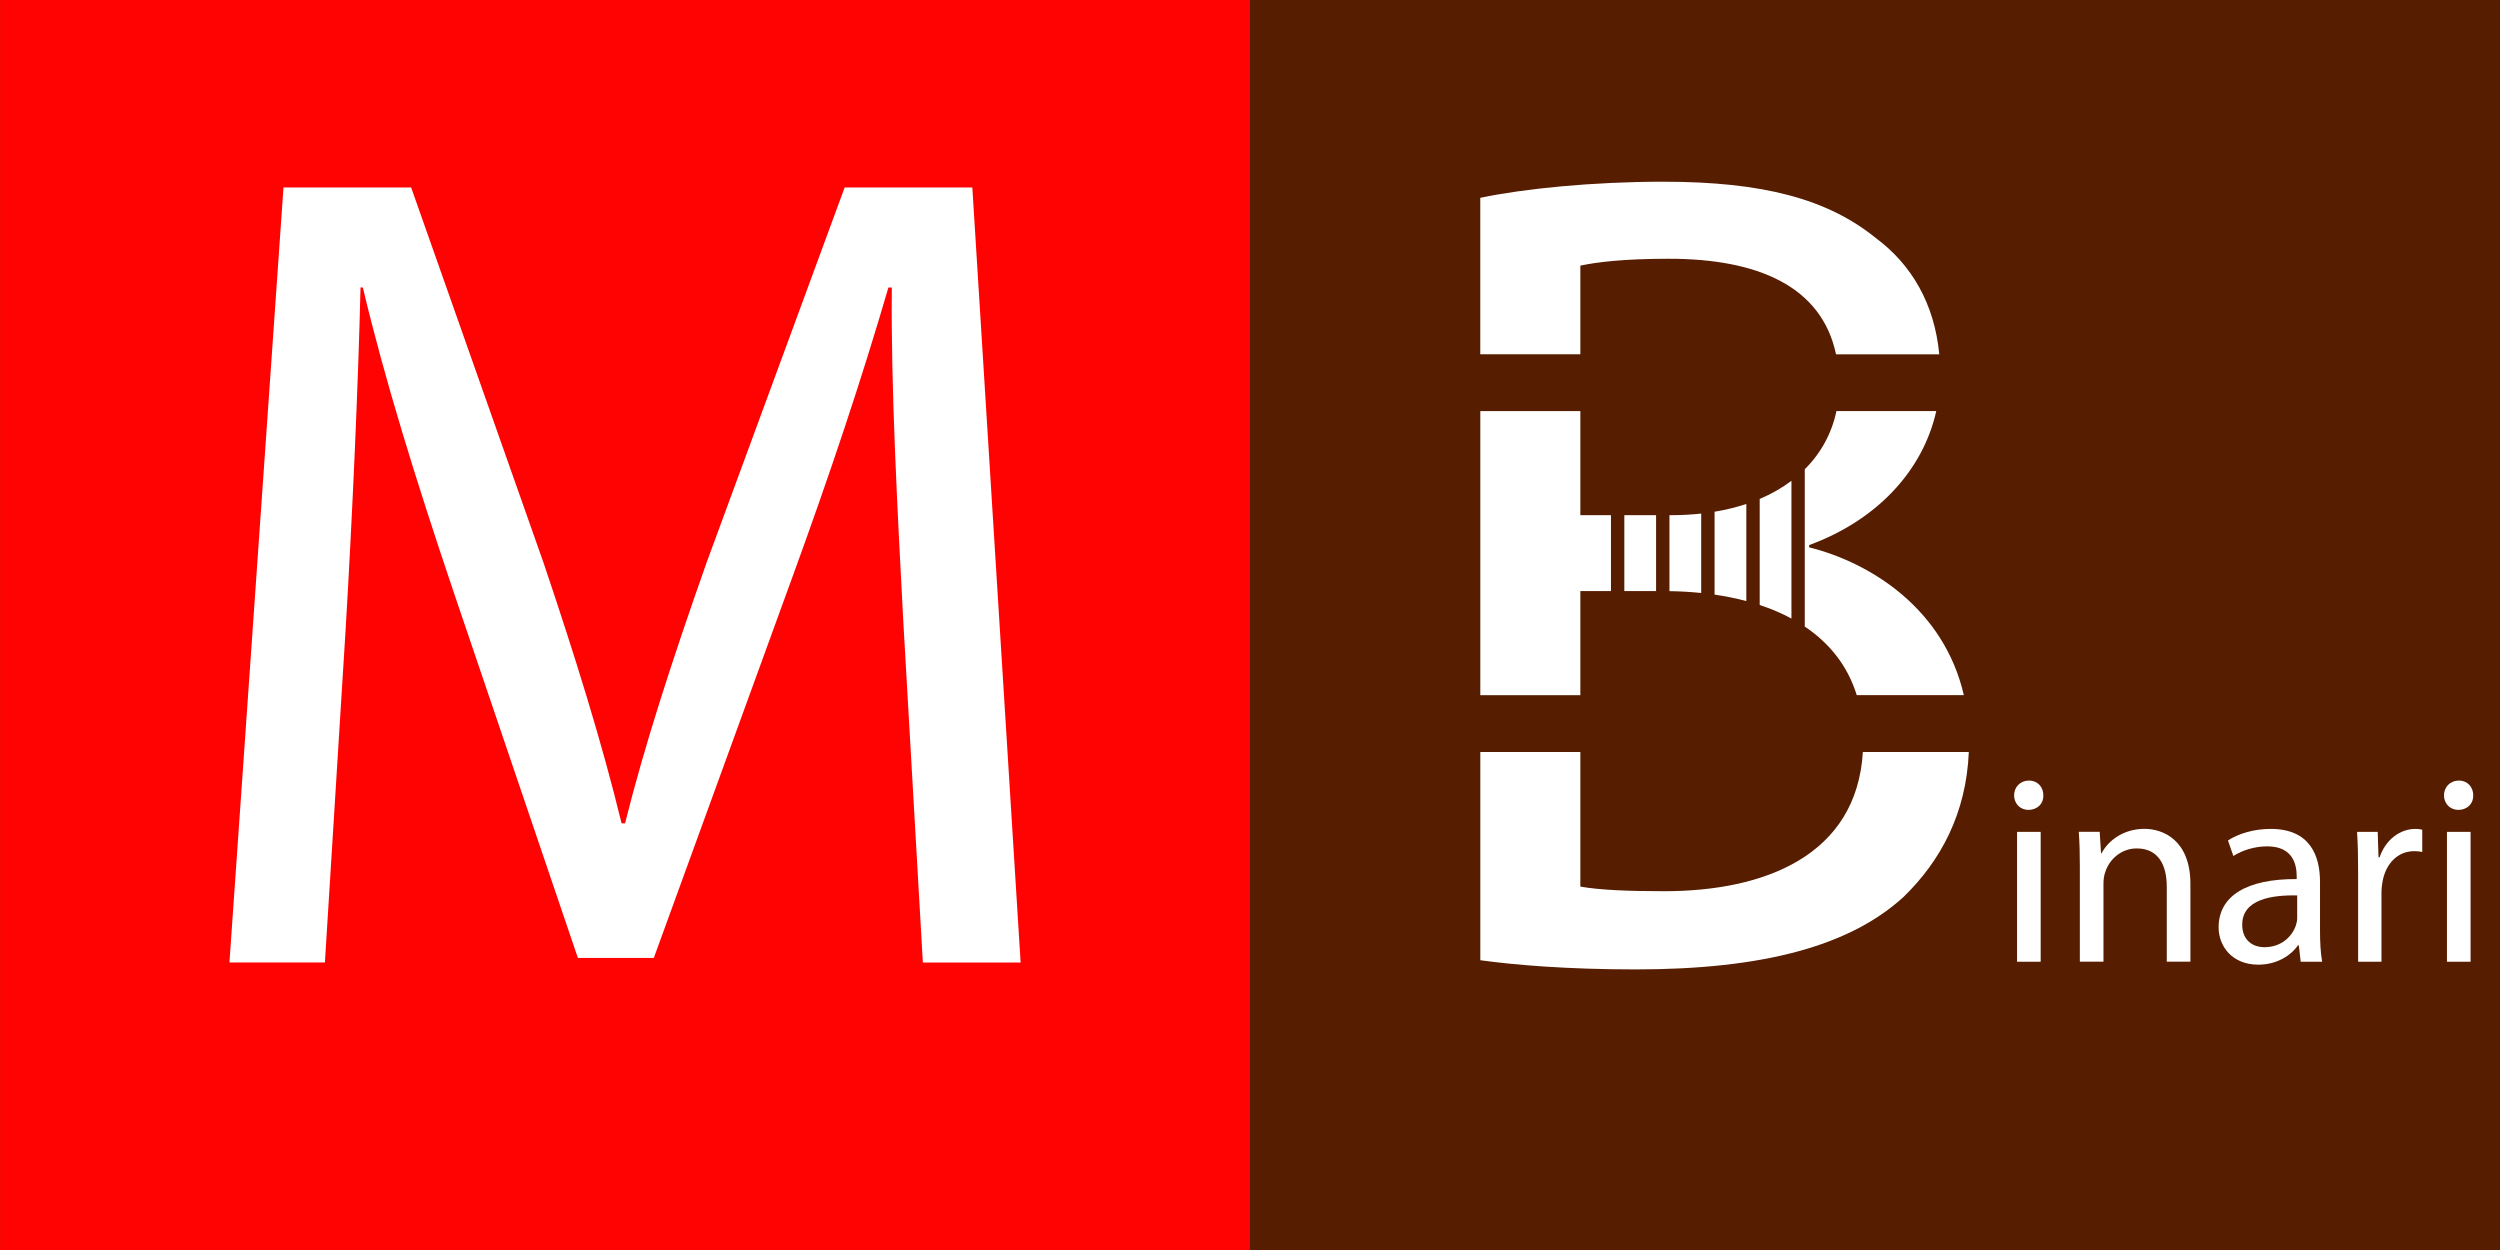 <?xml version="1.0" encoding="utf-8"?>
<!-- Generator: Adobe Illustrator 23.0.0, SVG Export Plug-In . SVG Version: 6.00 Build 0)  -->
<svg version="1.1" id="Livello_1" xmlns="http://www.w3.org/2000/svg" xmlns:xlink="http://www.w3.org/1999/xlink" x="0px" y="0px"
	 viewBox="0 0 748 374" style="enable-background:new 0 0 748 374;" xml:space="preserve">
<rect x="0" y="0" width="748" height="374" fill="#333333" stroke="none"/>
<style type="text/css">
	.st0{fill:#FF0303;}
	.st1{fill:#FFFFFF;}
	.st2{display:none;}
	.st3{display:inline;}
	.st4{fill:#FF7110;}
	.st5{fill:#00E5D9;}
	.st6{fill:#561D00;}
</style>
<g>
	<g>
		<rect x="0.01" class="st0" width="374" height="374"/>
	</g>
	<g>
		<path class="st1" d="M270.28,186.14c-1.72-32.34-3.79-71.22-3.44-100.12h-1.03c-7.91,27.18-17.55,56.08-29.25,88.08l-40.94,112.51
			H172.9l-37.5-110.45c-11.01-32.69-20.3-62.62-26.84-90.15h-0.69c-0.69,28.9-2.41,67.78-4.47,102.53l-6.19,99.44H68.65l16.17-231.9
			h38.19l39.57,112.17c9.63,28.56,17.55,54.02,23.4,78.1h1.03c5.85-23.4,14.11-48.86,24.43-78.1l41.29-112.17h38.19l14.45,231.9
			h-29.25L270.28,186.14z"/>
	</g>
</g>
<g id="Base_1_" class="st2">
	<g class="st3">
		<rect x="374" width="374" height="374"/>
	</g>
	<g class="st3">
		<path class="st1" d="M611.37,237.97c0.08,2.41-1.69,4.34-4.5,4.34c-2.49,0-4.25-1.93-4.25-4.34c0-2.49,1.85-4.42,4.42-4.42
			C609.68,233.55,611.37,235.48,611.37,237.97z M603.5,287.75v-38.86h7.07v38.86H603.5z"/>
		<path class="st1" d="M622.29,259.4c0-4.01-0.08-7.31-0.32-10.52h6.26l0.4,6.42h0.16c1.93-3.69,6.42-7.31,12.85-7.31
			c5.38,0,13.73,3.21,13.73,16.54v23.2h-7.07v-22.4c0-6.26-2.33-11.48-8.99-11.48c-4.66,0-8.27,3.29-9.47,7.23
			c-0.32,0.88-0.48,2.09-0.48,3.29v23.36h-7.07V259.4z"/>
		<path class="st1" d="M688.37,287.75l-0.56-4.9h-0.24c-2.17,3.05-6.34,5.78-11.88,5.78c-7.87,0-11.88-5.54-11.88-11.16
			c0-9.39,8.35-14.53,23.36-14.45v-0.8c0-3.21-0.88-8.99-8.83-8.99c-3.61,0-7.39,1.12-10.12,2.89l-1.61-4.66
			c3.21-2.09,7.87-3.45,12.77-3.45c11.88,0,14.77,8.11,14.77,15.9v14.53c0,3.37,0.16,6.66,0.64,9.31H688.37z M687.33,267.91
			c-7.71-0.16-16.46,1.2-16.46,8.75c0,4.58,3.05,6.74,6.66,6.74c5.06,0,8.27-3.21,9.39-6.5c0.24-0.72,0.4-1.53,0.4-2.25V267.91z"/>
		<path class="st1" d="M705.55,261.01c0-4.58-0.08-8.51-0.32-12.12h6.18l0.24,7.63h0.32c1.77-5.22,6.02-8.51,10.76-8.51
			c0.8,0,1.36,0.08,2.01,0.24v6.66c-0.72-0.16-1.45-0.24-2.41-0.24c-4.98,0-8.51,3.77-9.47,9.07c-0.16,0.96-0.32,2.09-0.32,3.29
			v20.72h-6.99V261.01z"/>
		<path class="st1" d="M739.99,237.97c0.08,2.41-1.69,4.34-4.5,4.34c-2.49,0-4.25-1.93-4.25-4.34c0-2.49,1.85-4.42,4.42-4.42
			C738.31,233.55,739.99,235.48,739.99,237.97z M732.13,287.75v-38.86h7.07v38.86H732.13z"/>
	</g>
	<g class="st3">
		<path class="st1" d="M509,153.66c-2.86,0.31-5.85,0.48-8.97,0.48h-0.53v22.73c3.23,0.05,6.41,0.23,9.5,0.55V153.66z"/>
		<path class="st1" d="M522.5,150.79c-2.95,0.98-6.12,1.76-9.5,2.32v24.8c3.28,0.48,6.46,1.12,9.5,1.93V150.79z"/>
		<polygon class="st1" points="472.84,176.85 482,176.85 482,154.14 472.84,154.14 472.84,123 442.91,123 442.91,208 472.84,208 		
			"/>
		<path class="st1" d="M541.31,163.77v-0.69c20.39-7.47,34.06-22.36,38.02-40.09h-29.87c-1.39,6.64-4.6,12.56-9.47,17.41v47.07
			c7.36,4.94,12.83,11.71,15.55,20.52h32.04C581.73,182.51,560.15,168.48,541.31,163.77z"/>
		<path class="st1" d="M472.84,106V79.48c4.82-1.03,12.73-2.06,26.49-2.06c26.57,0,45.71,8.21,50.01,28.59h30.89
			c-1.45-15.2-8.32-26.87-18.97-34.78c-14.45-11.7-33.72-16.86-63.65-16.86c-20.99,0-41.63,2.06-54.71,4.82V106H472.84z"/>
		<path class="st1" d="M557.37,225c-1.88,31.06-29.52,41.65-59.41,41.65c-10.67,0-19.27-0.34-25.12-1.38V225h-29.93v62.3
			c9.98,1.38,25.81,2.75,46.45,2.75c37.85,0,64-6.88,80.17-21.68c11.09-10.76,18.76-24.93,19.54-43.37H557.37z"/>
		<rect x="486" y="154.14" class="st1" width="9.5" height="22.71"/>
		<path class="st1" d="M526.5,149.28v31.74c3.38,1.11,6.56,2.46,9.5,4.05v-41.21C533.21,145.96,530.04,147.78,526.5,149.28z"/>
	</g>
</g>
<g id="Orange" class="st2">
	<g class="st3">
		<rect x="374" class="st4" width="374" height="374"/>
	</g>
	<g class="st3">
		<path class="st1" d="M611.37,237.97c0.08,2.41-1.69,4.34-4.5,4.34c-2.49,0-4.25-1.93-4.25-4.34c0-2.49,1.85-4.42,4.42-4.42
			C609.68,233.55,611.37,235.48,611.37,237.97z M603.5,287.75v-38.86h7.07v38.86H603.5z"/>
		<path class="st1" d="M622.29,259.4c0-4.01-0.08-7.31-0.32-10.52h6.26l0.4,6.42h0.16c1.93-3.69,6.42-7.31,12.85-7.31
			c5.38,0,13.73,3.21,13.73,16.54v23.2h-7.07v-22.4c0-6.26-2.33-11.48-8.99-11.48c-4.66,0-8.27,3.29-9.47,7.23
			c-0.32,0.88-0.48,2.09-0.48,3.29v23.36h-7.07V259.4z"/>
		<path class="st1" d="M688.37,287.75l-0.56-4.9h-0.24c-2.17,3.05-6.34,5.78-11.88,5.78c-7.87,0-11.88-5.54-11.88-11.16
			c0-9.39,8.35-14.53,23.36-14.45v-0.8c0-3.21-0.88-8.99-8.83-8.99c-3.61,0-7.39,1.12-10.12,2.89l-1.61-4.66
			c3.21-2.09,7.87-3.45,12.77-3.45c11.88,0,14.77,8.11,14.77,15.9v14.53c0,3.37,0.16,6.66,0.64,9.31H688.37z M687.33,267.91
			c-7.71-0.16-16.46,1.2-16.46,8.75c0,4.58,3.05,6.74,6.66,6.74c5.06,0,8.27-3.21,9.39-6.5c0.24-0.72,0.4-1.53,0.4-2.25V267.91z"/>
		<path class="st1" d="M705.55,261.01c0-4.58-0.08-8.51-0.32-12.12h6.18l0.24,7.63h0.32c1.77-5.22,6.02-8.51,10.76-8.51
			c0.8,0,1.36,0.08,2.01,0.24v6.66c-0.72-0.16-1.45-0.24-2.41-0.24c-4.98,0-8.51,3.77-9.47,9.07c-0.16,0.96-0.32,2.09-0.32,3.29
			v20.72h-6.99V261.01z"/>
		<path class="st1" d="M739.99,237.97c0.08,2.41-1.69,4.34-4.5,4.34c-2.49,0-4.25-1.93-4.25-4.34c0-2.49,1.85-4.42,4.42-4.42
			C738.31,233.55,739.99,235.48,739.99,237.97z M732.13,287.75v-38.86h7.07v38.86H732.13z"/>
	</g>
	<g class="st3">
		<path class="st1" d="M509,153.66c-2.86,0.31-5.85,0.48-8.97,0.48h-0.53v22.73c3.23,0.05,6.41,0.23,9.5,0.55V153.66z"/>
		<path class="st1" d="M522.5,150.79c-2.95,0.98-6.12,1.76-9.5,2.32v24.8c3.28,0.48,6.46,1.12,9.5,1.93V150.79z"/>
		<polygon class="st1" points="472.84,176.85 482,176.85 482,154.14 472.84,154.14 472.84,123 442.91,123 442.91,208 472.84,208 		
			"/>
		<path class="st1" d="M541.31,163.77v-0.69c20.39-7.47,34.06-22.36,38.02-40.09h-29.87c-1.39,6.64-4.6,12.56-9.47,17.41v47.07
			c7.36,4.94,12.83,11.71,15.55,20.52h32.04C581.73,182.51,560.15,168.48,541.31,163.77z"/>
		<path class="st1" d="M472.84,106V79.48c4.82-1.03,12.73-2.06,26.49-2.06c26.57,0,45.71,8.21,50.01,28.59h30.89
			c-1.45-15.2-8.32-26.87-18.97-34.78c-14.45-11.7-33.72-16.86-63.65-16.86c-20.99,0-41.63,2.06-54.71,4.82V106H472.84z"/>
		<path class="st1" d="M557.37,225c-1.88,31.06-29.52,41.65-59.41,41.65c-10.67,0-19.27-0.34-25.12-1.38V225h-29.93v62.3
			c9.98,1.38,25.81,2.75,46.45,2.75c37.85,0,64-6.88,80.17-21.68c11.09-10.76,18.76-24.93,19.54-43.37H557.37z"/>
		<rect x="486" y="154.14" class="st1" width="9.5" height="22.71"/>
		<path class="st1" d="M526.5,149.28v31.74c3.38,1.11,6.56,2.46,9.5,4.05v-41.21C533.21,145.96,530.04,147.78,526.5,149.28z"/>
	</g>
</g>
<g id="Cyano" class="st2">
	<g class="st3">
		<rect x="374" class="st5" width="374" height="374"/>
	</g>
	<g class="st3">
		<path class="st1" d="M611.37,237.97c0.08,2.41-1.69,4.34-4.5,4.34c-2.49,0-4.25-1.93-4.25-4.34c0-2.49,1.85-4.42,4.42-4.42
			C609.68,233.55,611.37,235.48,611.37,237.97z M603.5,287.75v-38.86h7.07v38.86H603.5z"/>
		<path class="st1" d="M622.29,259.4c0-4.01-0.08-7.31-0.32-10.52h6.26l0.4,6.42h0.16c1.93-3.69,6.42-7.31,12.85-7.31
			c5.38,0,13.73,3.21,13.73,16.54v23.2h-7.07v-22.4c0-6.26-2.33-11.48-8.99-11.48c-4.66,0-8.27,3.29-9.47,7.23
			c-0.32,0.88-0.48,2.09-0.48,3.29v23.36h-7.07V259.4z"/>
		<path class="st1" d="M688.37,287.75l-0.56-4.9h-0.24c-2.17,3.05-6.34,5.78-11.88,5.78c-7.87,0-11.88-5.54-11.88-11.16
			c0-9.39,8.35-14.53,23.36-14.45v-0.8c0-3.21-0.88-8.99-8.83-8.99c-3.61,0-7.39,1.12-10.12,2.89l-1.61-4.66
			c3.21-2.09,7.87-3.45,12.77-3.45c11.88,0,14.77,8.11,14.77,15.9v14.53c0,3.37,0.16,6.66,0.64,9.31H688.37z M687.33,267.91
			c-7.71-0.16-16.46,1.2-16.46,8.75c0,4.58,3.05,6.74,6.66,6.74c5.06,0,8.27-3.21,9.39-6.5c0.24-0.72,0.4-1.53,0.4-2.25V267.91z"/>
		<path class="st1" d="M705.55,261.01c0-4.58-0.08-8.51-0.32-12.12h6.18l0.24,7.63h0.32c1.77-5.22,6.02-8.51,10.76-8.51
			c0.8,0,1.36,0.08,2.01,0.24v6.66c-0.72-0.16-1.45-0.24-2.41-0.24c-4.98,0-8.51,3.77-9.47,9.07c-0.16,0.96-0.32,2.09-0.32,3.29
			v20.72h-6.99V261.01z"/>
		<path class="st1" d="M739.99,237.97c0.08,2.41-1.69,4.34-4.5,4.34c-2.49,0-4.25-1.93-4.25-4.34c0-2.49,1.85-4.42,4.42-4.42
			C738.31,233.55,739.99,235.48,739.99,237.97z M732.13,287.75v-38.86h7.07v38.86H732.13z"/>
	</g>
	<g class="st3">
		<path class="st1" d="M509,153.66c-2.86,0.31-5.85,0.48-8.97,0.48h-0.53v22.73c3.23,0.05,6.41,0.23,9.5,0.55V153.66z"/>
		<path class="st1" d="M522.5,150.79c-2.95,0.98-6.12,1.76-9.5,2.32v24.8c3.28,0.48,6.46,1.12,9.5,1.93V150.79z"/>
		<polygon class="st1" points="472.84,176.85 482,176.85 482,154.14 472.84,154.14 472.84,123 442.91,123 442.91,208 472.84,208 		
			"/>
		<path class="st1" d="M541.31,163.77v-0.69c20.39-7.47,34.06-22.36,38.02-40.09h-29.87c-1.39,6.64-4.6,12.56-9.47,17.41v47.07
			c7.36,4.94,12.83,11.71,15.55,20.52h32.04C581.73,182.51,560.15,168.48,541.31,163.77z"/>
		<path class="st1" d="M472.84,106V79.48c4.82-1.03,12.73-2.06,26.49-2.06c26.57,0,45.71,8.21,50.01,28.59h30.89
			c-1.45-15.2-8.32-26.87-18.97-34.78c-14.45-11.7-33.72-16.86-63.65-16.86c-20.99,0-41.63,2.06-54.71,4.82V106H472.84z"/>
		<path class="st1" d="M557.37,225c-1.88,31.06-29.52,41.65-59.41,41.65c-10.67,0-19.27-0.34-25.12-1.38V225h-29.93v62.3
			c9.98,1.38,25.81,2.75,46.45,2.75c37.85,0,64-6.88,80.17-21.68c11.09-10.76,18.76-24.93,19.54-43.37H557.37z"/>
		<rect x="486" y="154.14" class="st1" width="9.5" height="22.71"/>
		<path class="st1" d="M526.5,149.28v31.74c3.38,1.11,6.56,2.46,9.5,4.05v-41.21C533.21,145.96,530.04,147.78,526.5,149.28z"/>
	</g>
</g>
<g id="Brown">
	<g>
		<rect x="374" class="st6" width="374" height="374"/>
	</g>
	<g>
		<path class="st1" d="M611.37,237.97c0.08,2.41-1.69,4.34-4.5,4.34c-2.49,0-4.25-1.93-4.25-4.34c0-2.49,1.85-4.42,4.42-4.42
			C609.68,233.55,611.37,235.48,611.37,237.97z M603.5,287.75v-38.86h7.07v38.86H603.5z"/>
		<path class="st1" d="M622.29,259.4c0-4.01-0.08-7.31-0.32-10.52h6.26l0.4,6.42h0.16c1.93-3.69,6.42-7.31,12.85-7.31
			c5.38,0,13.73,3.21,13.73,16.54v23.2h-7.07v-22.4c0-6.26-2.33-11.48-8.99-11.48c-4.66,0-8.27,3.29-9.47,7.23
			c-0.32,0.88-0.48,2.09-0.48,3.29v23.36h-7.07V259.4z"/>
		<path class="st1" d="M688.37,287.75l-0.56-4.9h-0.24c-2.17,3.05-6.34,5.78-11.88,5.78c-7.87,0-11.88-5.54-11.88-11.16
			c0-9.39,8.35-14.53,23.36-14.45v-0.8c0-3.21-0.88-8.99-8.83-8.99c-3.61,0-7.39,1.12-10.12,2.89l-1.61-4.66
			c3.21-2.09,7.87-3.45,12.77-3.45c11.88,0,14.77,8.11,14.77,15.9v14.53c0,3.37,0.16,6.66,0.64,9.31H688.37z M687.33,267.91
			c-7.71-0.16-16.46,1.2-16.46,8.75c0,4.58,3.05,6.74,6.66,6.74c5.06,0,8.27-3.21,9.39-6.5c0.24-0.72,0.4-1.53,0.4-2.25V267.91z"/>
		<path class="st1" d="M705.55,261.01c0-4.58-0.08-8.51-0.32-12.12h6.18l0.24,7.63h0.32c1.77-5.22,6.02-8.51,10.76-8.51
			c0.8,0,1.36,0.08,2.01,0.24v6.66c-0.72-0.16-1.45-0.24-2.41-0.24c-4.98,0-8.51,3.77-9.47,9.07c-0.16,0.96-0.32,2.09-0.32,3.29
			v20.72h-6.99V261.01z"/>
		<path class="st1" d="M739.99,237.97c0.08,2.41-1.69,4.34-4.5,4.34c-2.49,0-4.25-1.93-4.25-4.34c0-2.49,1.85-4.42,4.42-4.42
			C738.31,233.55,739.99,235.48,739.99,237.97z M732.13,287.75v-38.86h7.07v38.86H732.13z"/>
	</g>
	<g>
		<path class="st1" d="M509,153.66c-2.86,0.31-5.85,0.48-8.97,0.48h-0.53v22.73c3.23,0.05,6.41,0.23,9.5,0.55V153.66z"/>
		<path class="st1" d="M522.5,150.79c-2.95,0.98-6.12,1.76-9.5,2.32v24.8c3.28,0.48,6.46,1.12,9.5,1.93V150.79z"/>
		<polygon class="st1" points="472.84,176.85 482,176.85 482,154.14 472.84,154.14 472.84,123 442.91,123 442.91,208 472.84,208 		
			"/>
		<path class="st1" d="M541.31,163.77v-0.69c20.39-7.47,34.06-22.36,38.02-40.09h-29.87c-1.39,6.64-4.6,12.56-9.47,17.41v47.07
			c7.36,4.94,12.83,11.71,15.55,20.52h32.04C581.73,182.51,560.15,168.48,541.31,163.77z"/>
		<path class="st1" d="M472.84,106V79.48c4.82-1.03,12.73-2.06,26.49-2.06c26.57,0,45.71,8.21,50.01,28.59h30.89
			c-1.45-15.2-8.32-26.87-18.97-34.78c-14.45-11.7-33.72-16.86-63.65-16.86c-20.99,0-41.63,2.06-54.71,4.82V106H472.84z"/>
		<path class="st1" d="M557.37,225c-1.88,31.06-29.52,41.65-59.41,41.65c-10.67,0-19.27-0.34-25.12-1.38V225h-29.93v62.3
			c9.98,1.38,25.81,2.75,46.45,2.75c37.85,0,64-6.88,80.17-21.68c11.09-10.76,18.76-24.93,19.54-43.37H557.37z"/>
		<rect x="486" y="154.14" class="st1" width="9.5" height="22.71"/>
		<path class="st1" d="M526.5,149.28v31.74c3.38,1.11,6.56,2.46,9.5,4.05v-41.21C533.21,145.96,530.04,147.78,526.5,149.28z"/>
	</g>
</g>
</svg>
